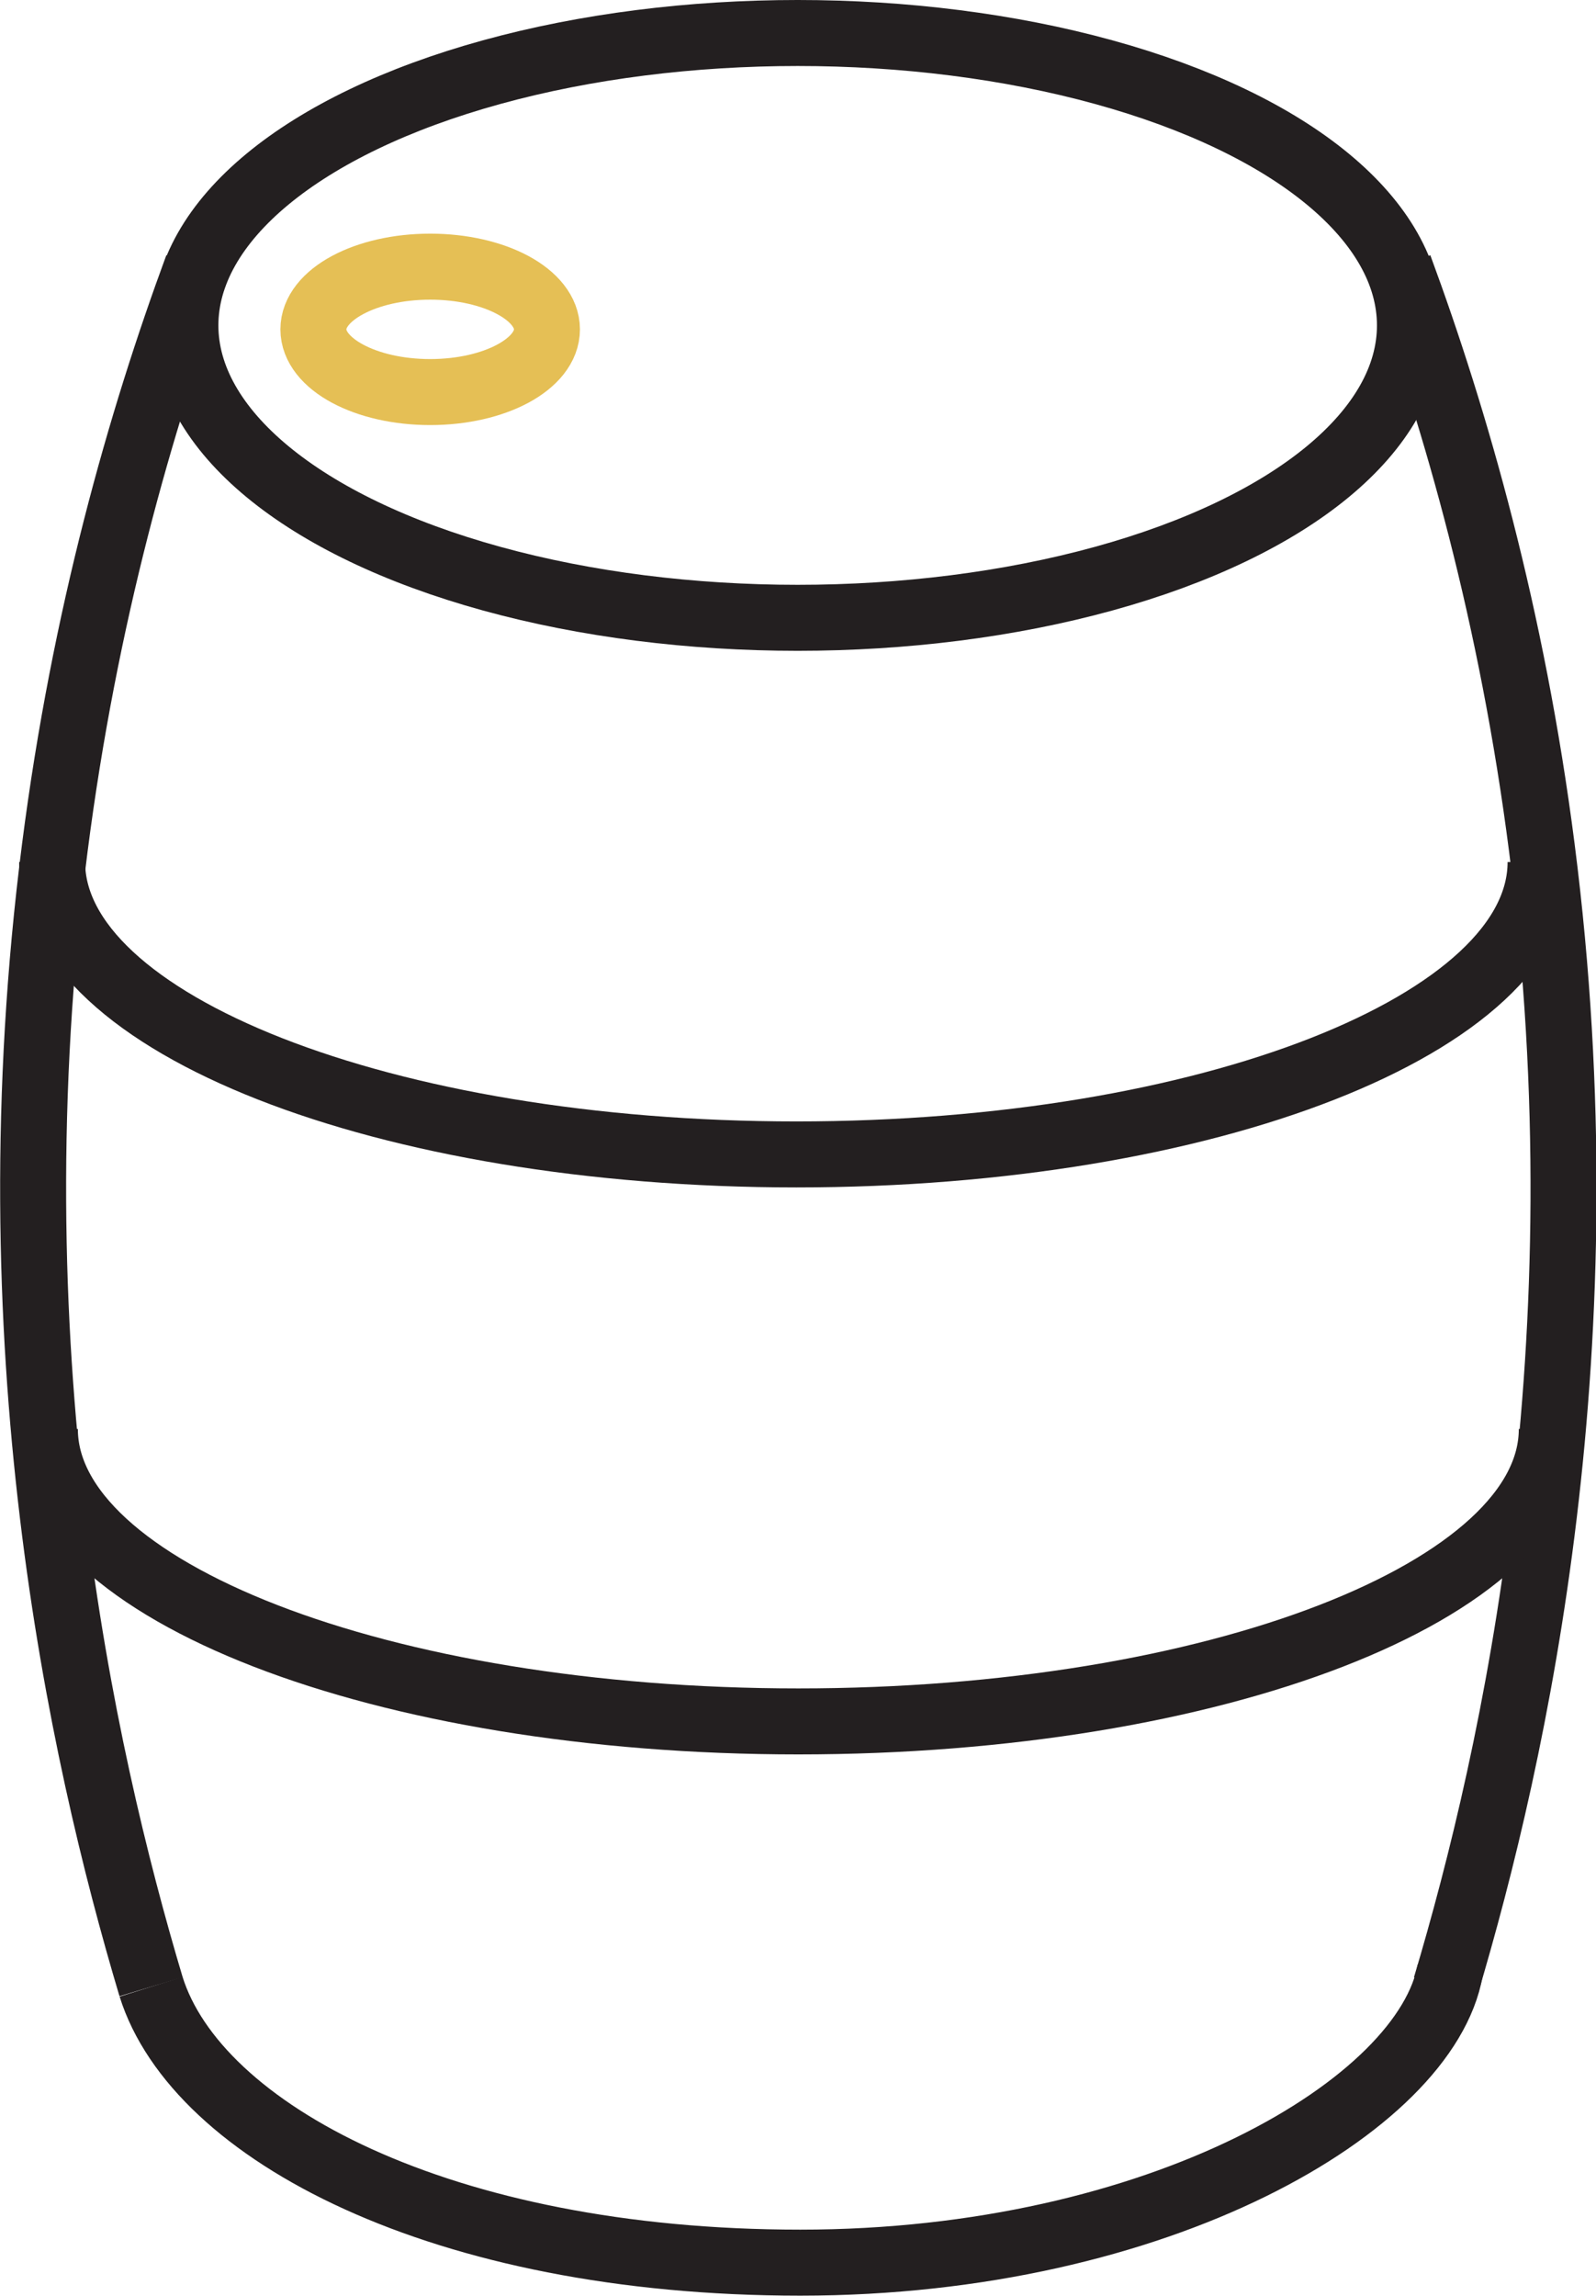 <?xml version="1.0" encoding="UTF-8"?><svg id="Layer_2" xmlns="http://www.w3.org/2000/svg" viewBox="0 0 24.19 34.79"><g id="Layer_2-2"><ellipse cx="12.09" cy="4.93" rx="9.28" ry="4.43" style="fill:none; stroke:#231f20; stroke-miterlimit:10;"/><path d="m2.99,4.04c-.86,2.33-1.71,5.3-2.16,8.81-.96,7.49.39,13.67,1.46,17.25" style="fill:none; stroke:#231f20; stroke-miterlimit:10;"/><path d="m21.21,4.04c.86,2.33,1.71,5.3,2.16,8.81.96,7.49-.39,13.67-1.46,17.25" style="fill:none; stroke:#231f20; stroke-miterlimit:10;"/><path d="m2.29,30.1c.69,2.2,4.4,4.18,9.84,4.18s9.49-2.39,9.85-4.43" style="fill:none; stroke:#231f20; stroke-miterlimit:10;"/><path d="m.79,13.06c0,2.45,5.05,4.43,11.28,4.43s11.28-1.98,11.28-4.43" style="fill:none; stroke:#231f20; stroke-miterlimit:10;"/><path d="m.68,21.65c0,2.45,5.11,4.43,11.42,4.43s11.42-1.98,11.42-4.43" style="fill:none; stroke:#231f20; stroke-miterlimit:10;"/><ellipse cx="6.52" cy="4.99" rx="1.77" ry=".95" style="fill:none; stroke:#e5bf55; stroke-linecap:round; stroke-miterlimit:10;"/></g></svg>
